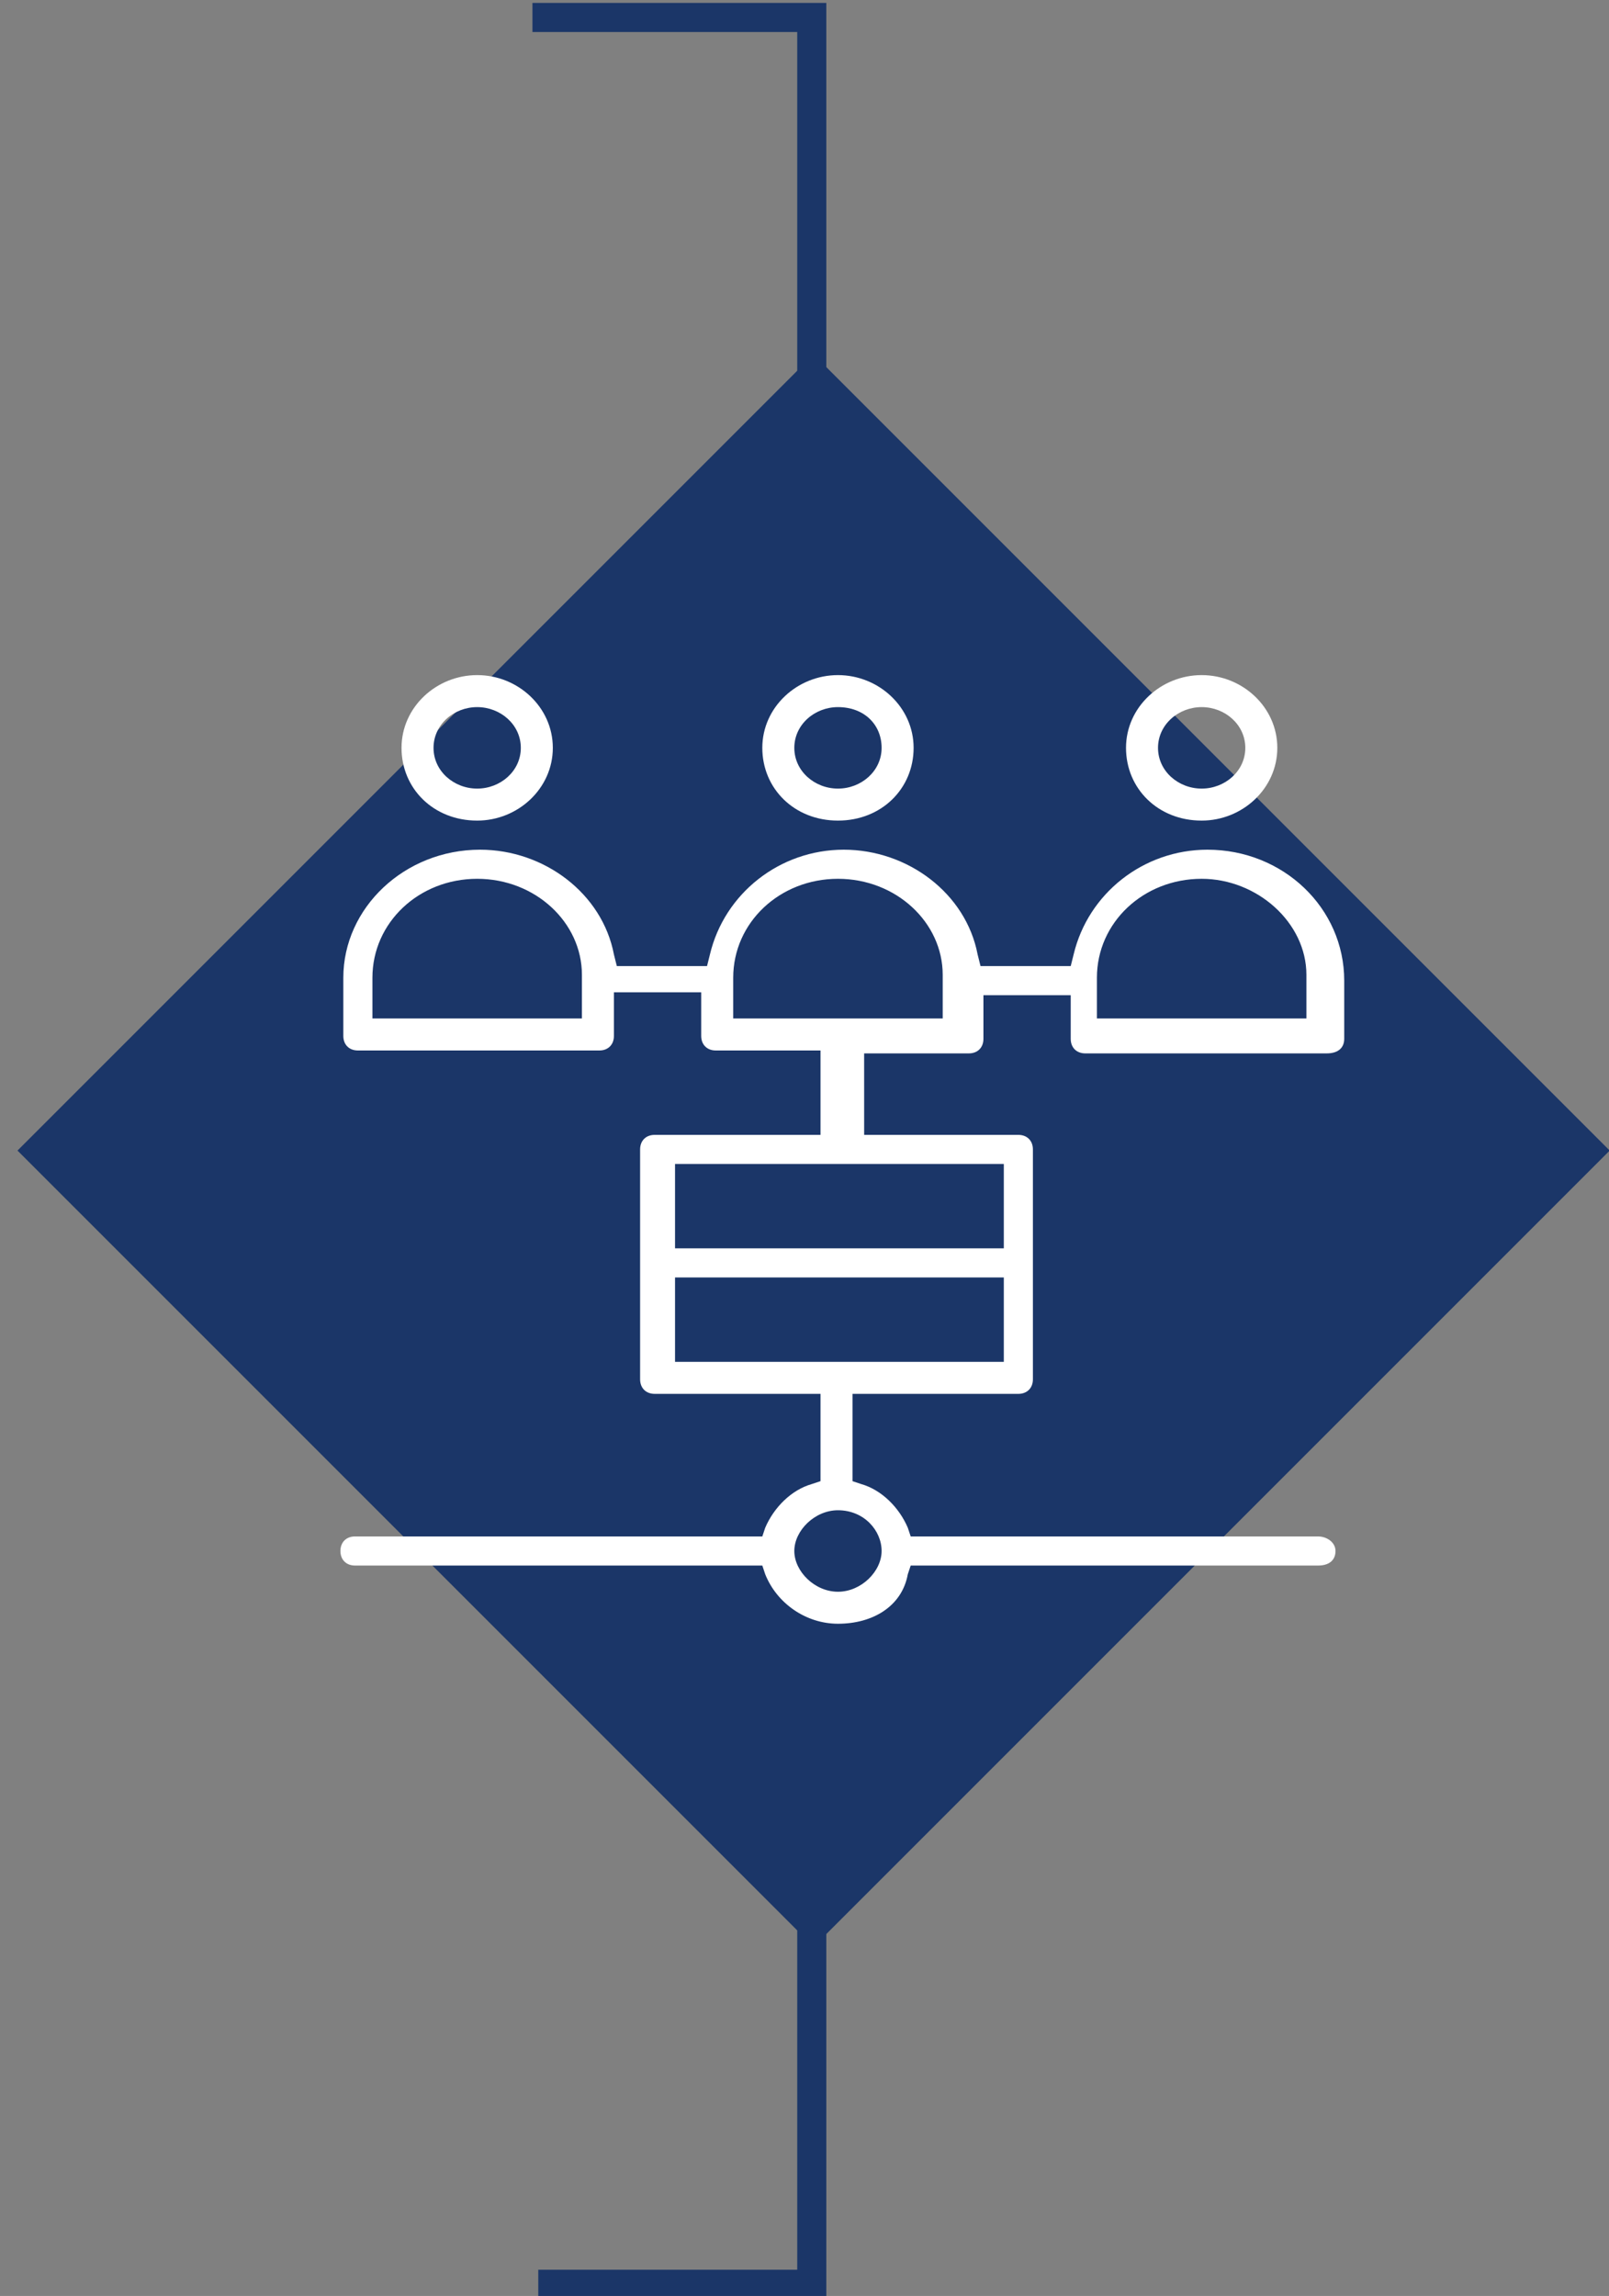 <?xml version="1.0" encoding="utf-8"?>
<!-- Generator: Adobe Illustrator 26.3.1, SVG Export Plug-In . SVG Version: 6.00 Build 0)  -->
<svg version="1.1" id="Layer_1" xmlns="http://www.w3.org/2000/svg" xmlns:xlink="http://www.w3.org/1999/xlink" x="0px" y="0px"
	 viewBox="0 0 55.3 78.9" style="enable-background:new 0 0 55.3 78.9;" xml:space="preserve">
<rect x="0" y="0" width="55.3" height="78.9" fill="#808080" stroke="none"/>
<style type="text/css">
	.st0{fill:none;}
	.st1{fill:none;stroke:#1B3668;}
	.st2{fill:#1B3668;}
	.st3{fill:#FFFFFF;}
</style>
<rect x="-67.5" y="-711.9" class="st0" width="643.5" height="858.9"/>
<polyline class="st1" points="18.3,0.6 27.9,0.6 27.9,78.5 18.5,78.5 "/>
<rect x="8.6" y="20.2" transform="matrix(0.707 -0.707 0.707 0.707 -19.76 31.338)" class="st2" width="38.7" height="38.7"/>
<rect x="-67.5" y="-711.9" class="st0" width="643.5" height="858.9"/>
<g>
	<path class="st3" d="M41.3,24.3c-0.8,0-1.5,0.6-1.5,1.4s0.7,1.4,1.5,1.4s1.5-0.6,1.5-1.4S42.1,24.3,41.3,24.3 M41.3,28.2
		c-1.5,0-2.6-1.1-2.6-2.5s1.2-2.5,2.6-2.5s2.6,1.1,2.6,2.5S42.7,28.2,41.3,28.2"/>
	<path class="st3" d="M16.4,24.3c-0.8,0-1.5,0.6-1.5,1.4s0.7,1.4,1.5,1.4s1.5-0.6,1.5-1.4S17.2,24.3,16.4,24.3 M16.4,28.2
		c-1.5,0-2.6-1.1-2.6-2.5s1.2-2.5,2.6-2.5s2.6,1.1,2.6,2.5S17.8,28.2,16.4,28.2"/>
	<path class="st3" d="M28.8,24.3c-0.8,0-1.5,0.6-1.5,1.4s0.7,1.4,1.5,1.4s1.5-0.6,1.5-1.4S29.7,24.3,28.8,24.3 M28.8,28.2
		c-1.5,0-2.6-1.1-2.6-2.5s1.2-2.5,2.6-2.5s2.6,1.1,2.6,2.5S30.3,28.2,28.8,28.2"/>
	<path class="st3" d="M41.3,30.2c-2,0-3.6,1.5-3.6,3.4V35h7.2v-1.5C44.9,31.7,43.2,30.2,41.3,30.2 M28.8,30.2c-2,0-3.6,1.5-3.6,3.4
		V35h7.2v-1.5C32.4,31.7,30.8,30.2,28.8,30.2 M16.4,30.2c-2,0-3.6,1.5-3.6,3.4V35H20v-1.5C20,31.7,18.4,30.2,16.4,30.2 M34.5,40
		H23.2v2.9h11.3C34.5,42.9,34.5,40,34.5,40z M34.5,43.9H23.2v2.9h11.3C34.5,46.8,34.5,43.9,34.5,43.9z M28.8,51.9
		c-0.8,0-1.5,0.7-1.5,1.4s0.7,1.4,1.5,1.4s1.5-0.7,1.5-1.4S29.7,51.9,28.8,51.9 M28.8,55.8c-1.1,0-2.1-0.7-2.5-1.7l-0.1-0.3h-14
		c-0.3,0-0.5-0.2-0.5-0.5s0.2-0.5,0.5-0.5h14l0.1-0.3c0.3-0.7,0.9-1.3,1.6-1.5l0.3-0.1v-3h-5.7c-0.3,0-0.5-0.2-0.5-0.5v-7.9
		c0-0.3,0.2-0.5,0.5-0.5h5.7v-2.9h-3.6c-0.3,0-0.5-0.2-0.5-0.5v-1.5h-3v1.5c0,0.3-0.2,0.5-0.5,0.5h-8.3c-0.3,0-0.5-0.2-0.5-0.5v-2
		c0-2.4,2.1-4.4,4.7-4.4c2.2,0,4.2,1.5,4.6,3.6l0.1,0.4h3.1l0.1-0.4c0.5-2.1,2.4-3.6,4.6-3.6s4.2,1.5,4.6,3.6l0.1,0.4h3.1l0.1-0.4
		c0.5-2.1,2.4-3.6,4.6-3.6c2.6,0,4.7,2,4.7,4.5v2c0,0.3-0.2,0.5-0.6,0.5h-8.3c-0.3,0-0.5-0.2-0.5-0.5v-1.5h-3v1.5
		c0,0.3-0.2,0.5-0.5,0.5h-3.6V39H35c0.3,0,0.5,0.2,0.5,0.5v7.9c0,0.3-0.2,0.5-0.5,0.5h-5.7v3l0.3,0.1c0.7,0.2,1.3,0.8,1.6,1.5
		l0.1,0.3h14c0.3,0,0.6,0.2,0.6,0.5s-0.2,0.5-0.6,0.5h-14l-0.1,0.3C31,55.2,30,55.8,28.8,55.8"/>
</g>
</svg>
